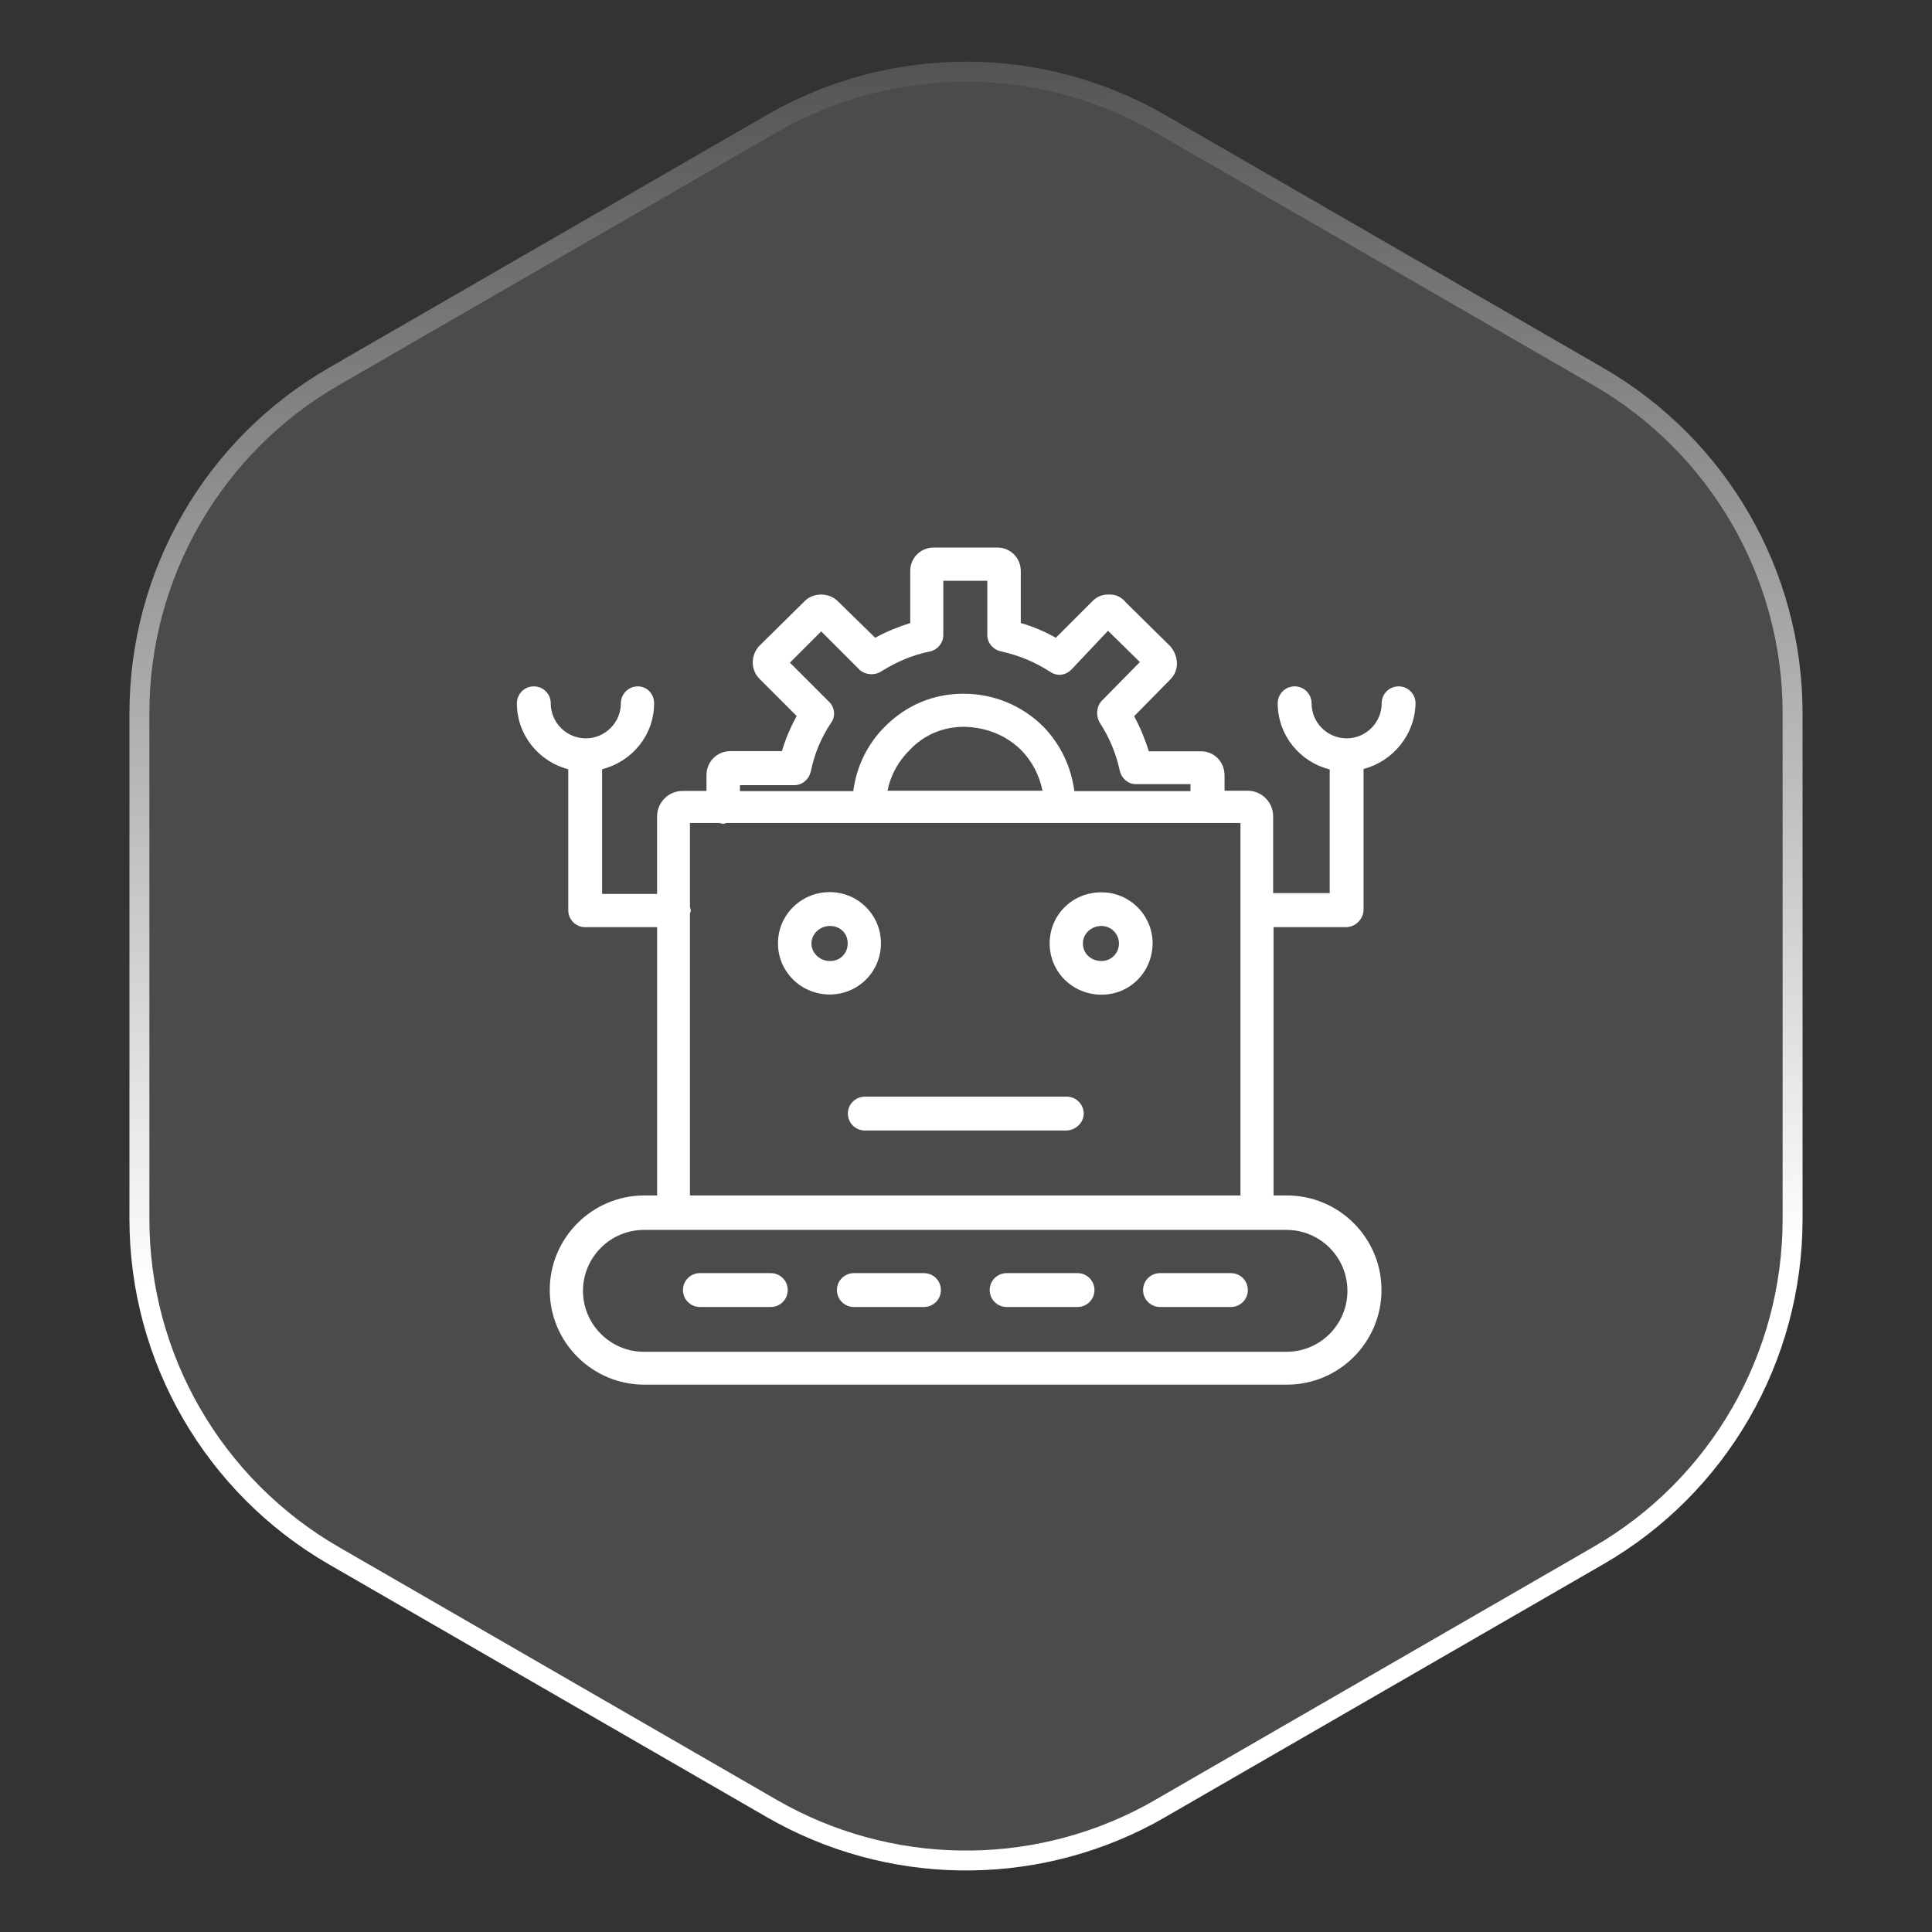 <?xml version="1.0" encoding="UTF-8"?>
<svg id="Layer_1" data-name="Layer 1" xmlns="http://www.w3.org/2000/svg" xmlns:xlink="http://www.w3.org/1999/xlink" viewBox="0 0 97 97">
  <rect x="0" y="0" width="97" height="97" fill="#333333" stroke="none"/>
  <defs>
    <style>
      .cls-1 {
        fill: #fff;
        fill-rule: evenodd;
      }

      .cls-2 {
        fill: rgba(255, 255, 255, .12);
      }

      .cls-3 {
        fill: none;
        stroke: url(#linear-gradient);
      }
    </style>
    <linearGradient id="linear-gradient" x1="48.85" y1="34.47" x2="47.35" y2="97.97" gradientTransform="translate(0 98) scale(1 -1)" gradientUnits="userSpaceOnUse">
      <stop offset="0" stop-color="#fff"/>
      <stop offset="1" stop-color="#fff" stop-opacity="0"/>
    </linearGradient>
  </defs>
  <path class="cls-2" d="M58.5,5.77c-6.19-3.57-13.81-3.57-20,0l-22,12.7c-6.19,3.57-10,10.18-10,17.32v25.41c0,7.15,3.81,13.75,10,17.32l22,12.7c6.19,3.57,13.81,3.57,20,0l22-12.7c6.19-3.57,10-10.18,10-17.32v-25.41c0-7.15-3.81-13.75-10-17.32l-22-12.7Z"/>
  <path class="cls-3" d="M58.25,6.21c-6.03-3.48-13.47-3.48-19.5,0l-22,12.7c-6.03,3.48-9.75,9.92-9.75,16.89v25.41c0,6.97,3.72,13.4,9.75,16.89l22,12.7c5.84,3.37,13,3.48,18.93.32l.57-.32,22-12.7c6.03-3.48,9.75-9.92,9.75-16.89v-25.41c0-6.97-3.72-13.4-9.75-16.89l-22-12.7Z"/>
  <g>
    <path class="cls-1" d="M44.23,47.36c0-1.42-1.15-2.57-2.57-2.57s-2.6,1.13-2.6,2.57,1.17,2.57,2.6,2.57,2.57-1.15,2.57-2.57ZM41.67,48.25c-.51,0-.93-.4-.93-.88s.42-.88.93-.88c.25,0,.48.09.65.26.16.16.24.38.24.62,0,.5-.38.88-.88.88Z"/>
    <path class="cls-1" d="M55.3,44.8c-1.46,0-2.6,1.13-2.6,2.57s1.17,2.57,2.6,2.57,2.55-1.13,2.57-2.57c0-1.42-1.15-2.57-2.57-2.57ZM55.3,48.25c-.53,0-.93-.38-.93-.88s.42-.88.93-.88c.49,0,.88.4.88.88s-.38.88-.88.88Z"/>
    <path class="cls-1" d="M67.57,46.55c.45,0,.84-.35.89-.82v-7.12c1.47-.39,2.58-1.71,2.61-3.3,0-.47-.38-.85-.85-.85s-.85.38-.85.85c0,.97-.79,1.76-1.76,1.76s-1.76-.79-1.76-1.76c0-.47-.38-.85-.85-.85s-.85.38-.85.85c0,1.61,1.12,2.95,2.61,3.32v6.21h-2.84v-3.86c0-.71-.58-1.28-1.28-1.28h-1.16v-.77c0-.68-.52-1.21-1.18-1.21h-2.62c-.17-.53-.41-1.17-.74-1.76l1.82-1.85c.43-.43.45-1.12,0-1.66l-2.23-2.2c-.21-.26-.49-.4-.78-.4,0,0-.09,0-.14,0-.29,0-.56.12-.79.36l-1.81,1.81c-.53-.3-1.13-.56-1.76-.74v-2.61c0-.66-.52-1.18-1.18-1.18h-3.19c-.66,0-1.18.52-1.18,1.18v2.61c-.53.17-1.17.41-1.76.74l-1.85-1.81c-.22-.23-.53-.36-.86-.36s-.65.13-.85.35l-2.3,2.27c-.4.49-.38,1.18.05,1.61l1.87,1.87c-.31.56-.57,1.16-.74,1.76h-2.58c-.68,0-1.21.53-1.21,1.21v.79h-1.2c-.71,0-1.28.58-1.28,1.28v3.89h-2.76v-6.26c1.5-.38,2.61-1.71,2.61-3.31,0-.48-.36-.85-.82-.85s-.85.38-.85.85c0,.97-.79,1.76-1.76,1.76s-1.76-.79-1.76-1.76c0-.47-.38-.85-.85-.85s-.85.38-.85.85c0,1.59,1.1,2.93,2.58,3.31v7.08c0,.47.38.85.85.85h3.61v13.47h-.64c-2.62,0-4.75,2.13-4.75,4.75s2.13,4.75,4.75,4.75h32.26c2.62,0,4.75-2.13,4.75-4.75s-2.13-4.75-4.75-4.75h-.67v-13.47h3.66ZM62.29,60.02h-27.65v-14.14c.01-.05.04-.1.04-.16,0-.06-.02-.12-.04-.17v-4.23h1.49c.06.01.11.04.17.04s.12-.02.17-.04h25.81v18.7ZM64.59,67.87h-32.26c-1.69,0-3.06-1.38-3.06-3.06s1.37-3.06,3.06-3.06h32.26c1.69,0,3.06,1.37,3.06,3.06s-1.37,3.06-3.06,3.06ZM40.71,38.73c.17-.86.52-1.7,1.01-2.43.24-.33.2-.77-.09-1.06l-1.97-1.97,1.57-1.57,1.95,1.95c.16.13.37.2.58.2.16,0,.31-.04.45-.12.81-.51,1.62-.85,2.48-1.02.39-.09.67-.44.67-.81v-2.74h2.21v2.73c0,.38.28.72.67.81.93.21,1.69.52,2.47,1.02.14.1.31.16.48.16.22,0,.42-.09.59-.25l1.85-1.96,1.6,1.57-1.95,1.98c-.23.29-.26.7-.08,1.04.48.73.84,1.57,1.02,2.44.09.39.43.67.81.67h2.74v.35h-5.83c-.16-1.21-.68-2.33-1.55-3.23-1.07-1.07-2.49-1.66-4.02-1.66s-2.89.59-3.95,1.66c-.88.88-1.42,2.01-1.58,3.23h-5.69v-.3h2.74c.38,0,.72-.28.81-.67ZM52.33,39.7h-7.77c.15-.76.53-1.47,1.11-2.04.72-.77,1.68-1.17,2.75-1.17,1.13.03,2.11.44,2.85,1.17.55.56.92,1.28,1.07,2.04Z"/>
    <path class="cls-1" d="M53.55,55.06h-10.13c-.47,0-.85.38-.85.85s.38.85.85.85h10.1c.48,0,.89-.39.89-.85s-.38-.85-.85-.85Z"/>
    <path class="cls-1" d="M38.7,63.92h-3.56c-.47,0-.85.38-.85.85s.38.85.85.85h3.56c.47,0,.85-.38.85-.85s-.38-.85-.85-.85Z"/>
    <path class="cls-1" d="M46.39,63.92h-3.52c-.47,0-.85.38-.85.85s.38.85.85.85h3.52c.47,0,.85-.38.85-.85s-.38-.85-.85-.85Z"/>
    <path class="cls-1" d="M54.1,63.92h-3.56c-.47,0-.85.38-.85.85s.38.85.85.85h3.56c.47,0,.85-.38.85-.85s-.38-.85-.85-.85Z"/>
    <path class="cls-1" d="M61.8,63.92h-3.56c-.47,0-.85.38-.85.85s.38.85.85.85h3.56c.47,0,.85-.38.85-.85s-.38-.85-.85-.85Z"/>
  </g>
</svg>
